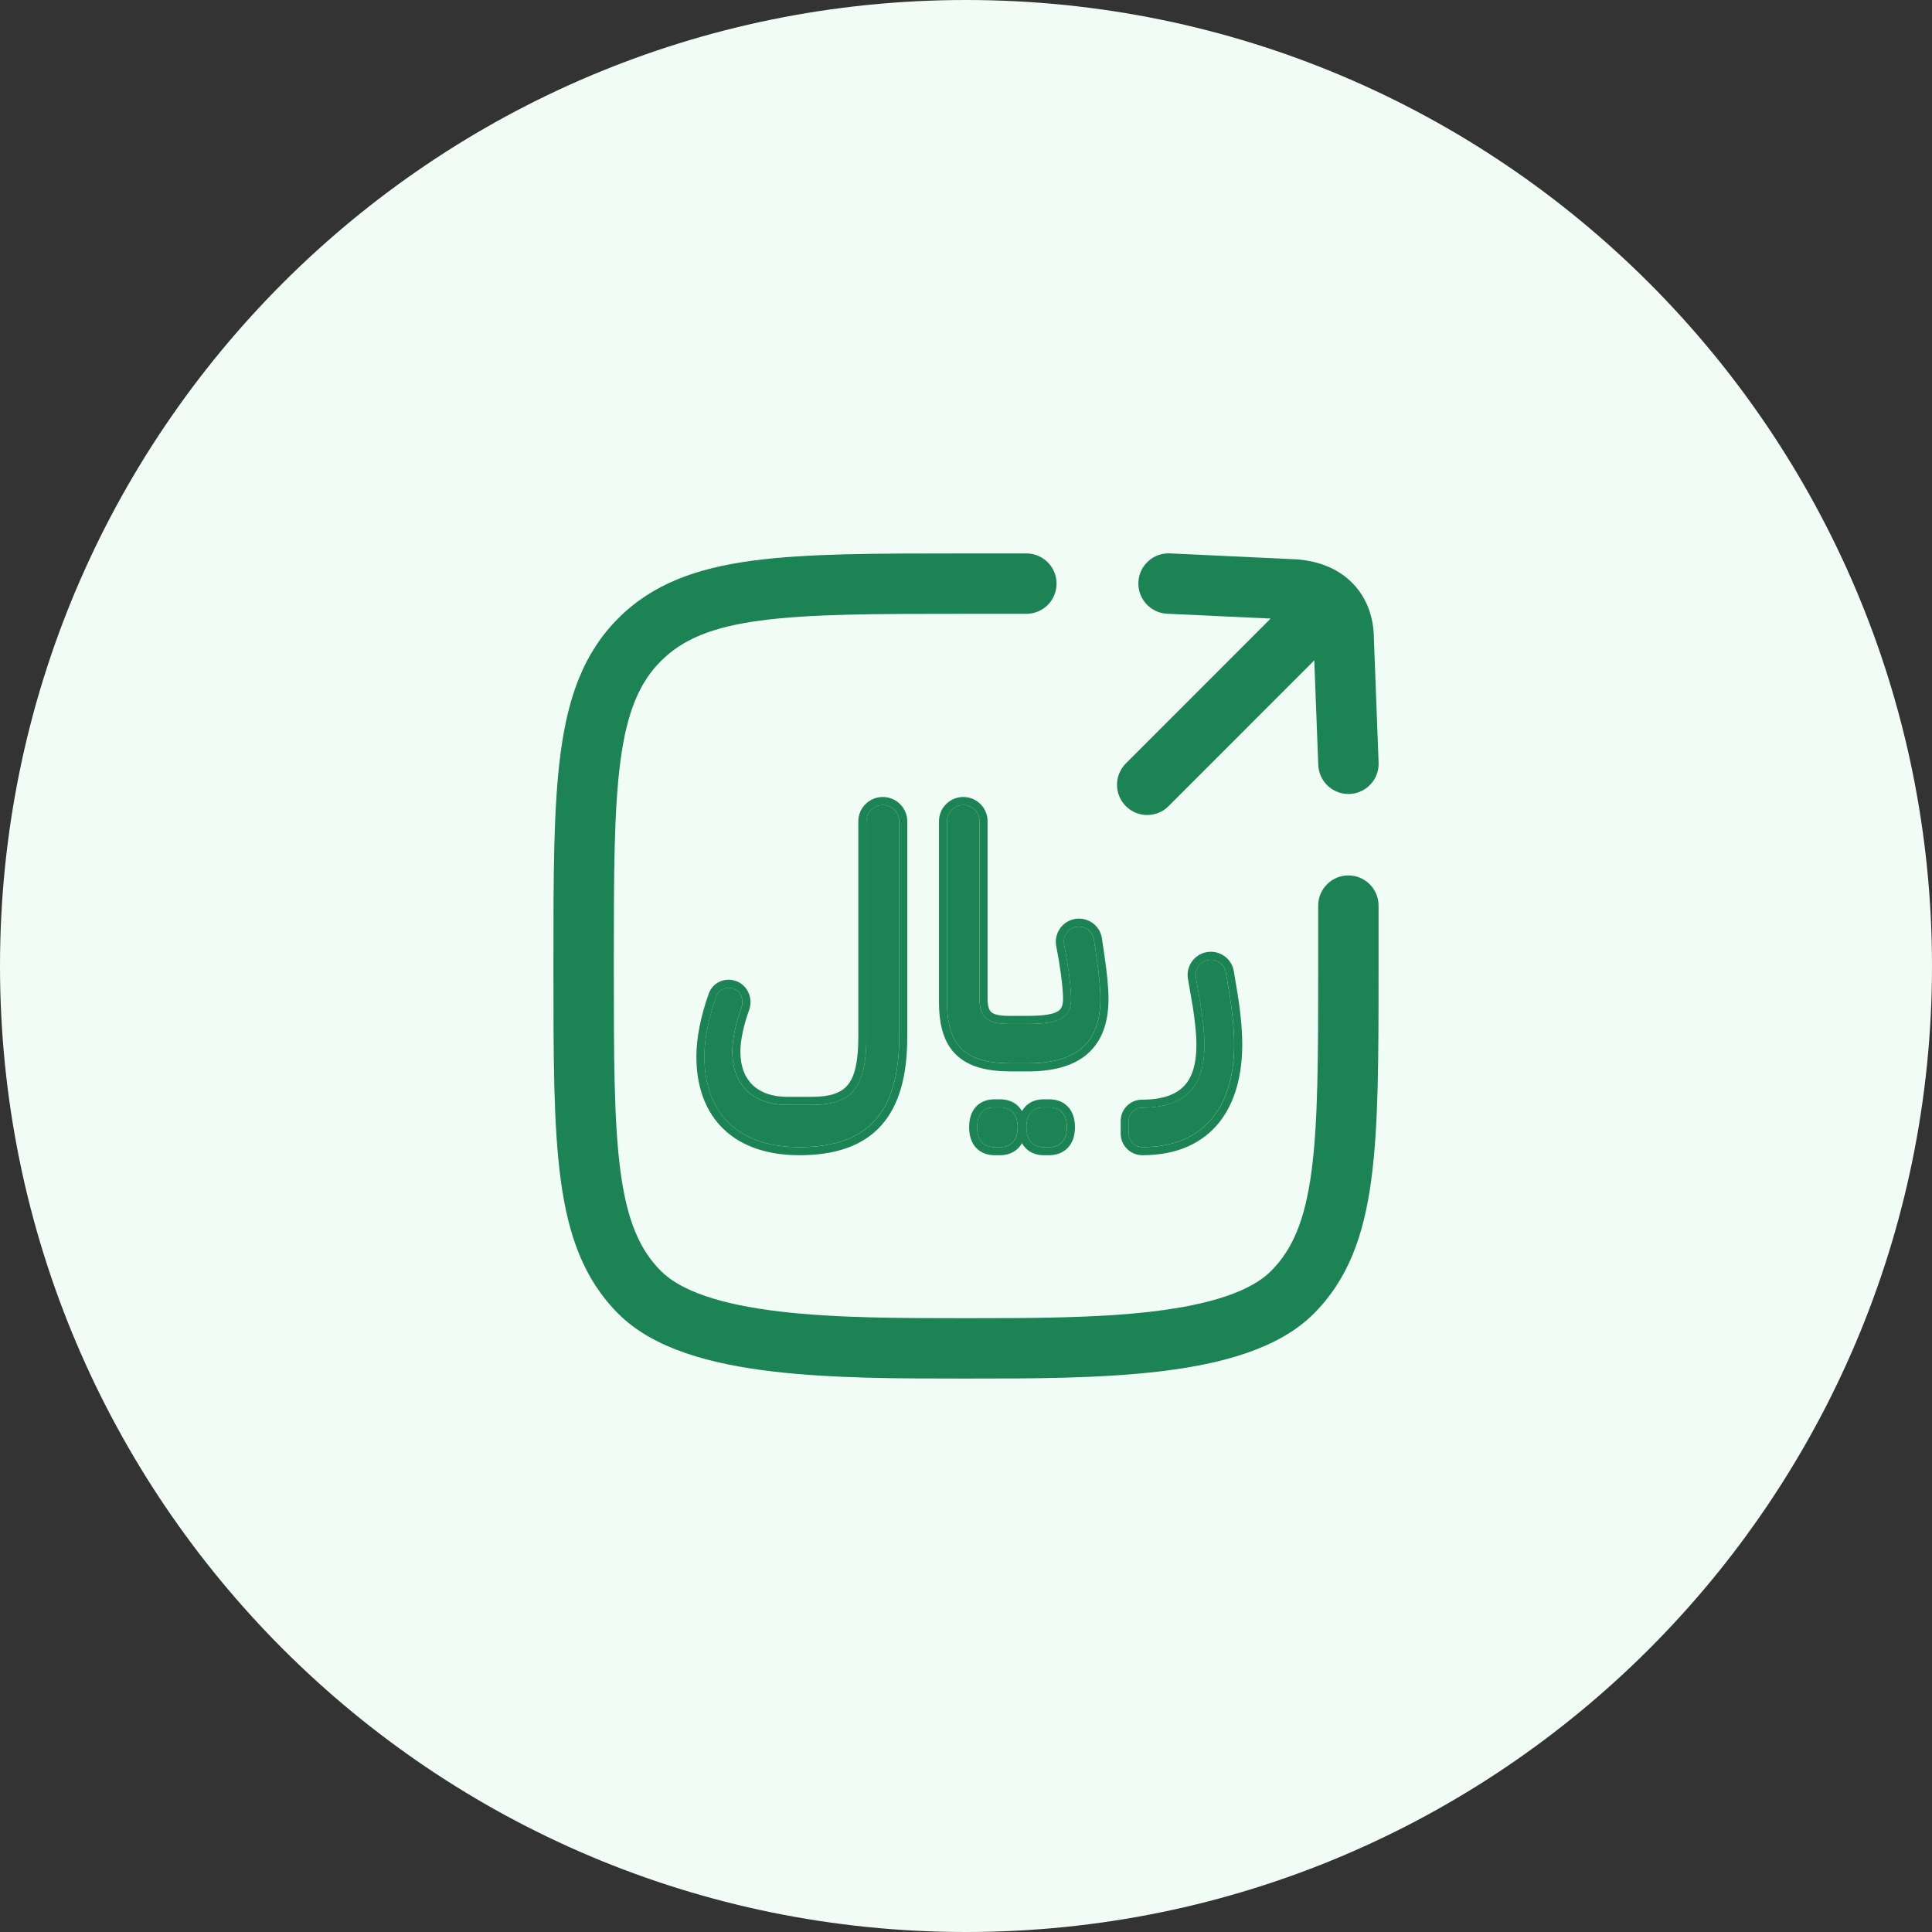 <svg width="48" height="48" viewBox="0 0 48 48" fill="none" xmlns="http://www.w3.org/2000/svg">
<rect x="0" y="0" width="48" height="48" fill="#333333" stroke="none"/>
<path d="M0 24C0 10.745 10.745 0 24 0V0C37.255 0 48 10.745 48 24V24C48 37.255 37.255 48 24 48V48C10.745 48 0 37.255 0 24V24Z" fill="#F1FCF6"/>
<path d="M29.067 13.749C28.654 13.73 28.302 14.049 28.283 14.463C28.264 14.877 28.583 15.228 28.997 15.248L31.569 15.368L27.971 18.968C27.679 19.261 27.679 19.736 27.972 20.029C28.265 20.322 28.74 20.322 29.032 20.029L32.653 16.406L32.752 19.005C32.768 19.419 33.117 19.742 33.531 19.726C33.944 19.71 34.267 19.362 34.251 18.948L34.134 15.87C34.131 15.358 33.972 14.864 33.602 14.488C33.234 14.113 32.736 13.935 32.21 13.897L32.191 13.896L29.067 13.749Z" fill="#1B8354"/>
<path d="M23.943 13.75L25.499 13.75C25.913 13.75 26.25 14.086 26.25 14.5C26.25 14.915 25.914 15.25 25.5 15.25H24C21.74 15.25 20.12 15.252 18.888 15.418C17.678 15.58 16.955 15.889 16.422 16.422C15.889 16.955 15.58 17.678 15.417 18.888C15.252 20.12 15.25 21.74 15.25 24C15.25 26.261 15.252 27.88 15.417 29.112C15.58 30.323 15.889 31.046 16.422 31.579C16.922 32.08 17.914 32.409 19.352 32.582C20.75 32.749 22.382 32.75 24 32.75C25.618 32.75 27.25 32.749 28.648 32.582C30.086 32.409 31.078 32.08 31.578 31.579C32.111 31.046 32.42 30.323 32.583 29.112C32.748 27.881 32.75 26.261 32.75 24V22.501C32.75 22.087 33.086 21.75 33.5 21.75C33.914 21.75 34.25 22.086 34.25 22.5V24.058C34.25 26.248 34.25 27.969 34.069 29.312C33.884 30.689 33.497 31.781 32.639 32.639C31.749 33.53 30.292 33.895 28.827 34.071C27.331 34.25 25.614 34.25 24.027 34.25H23.972C22.385 34.25 20.669 34.25 19.173 34.071C17.708 33.895 16.251 33.53 15.361 32.639C14.503 31.781 14.116 30.689 13.931 29.312C13.75 27.969 13.75 26.248 13.75 24.057V23.943C13.75 21.752 13.75 20.032 13.931 18.688C14.116 17.312 14.503 16.219 15.361 15.361C16.219 14.503 17.311 14.116 18.688 13.931C20.031 13.75 21.752 13.75 23.943 13.75Z" fill="#1B8354"/>
<path d="M24.002 19.25C24.416 19.25 24.752 19.586 24.752 20V20.335C25.541 20.515 26.237 20.98 26.567 21.681C26.743 22.055 26.582 22.502 26.208 22.679C25.833 22.855 25.386 22.695 25.21 22.32C25.093 22.071 24.67 21.75 24.002 21.75C23.596 21.75 23.258 21.875 23.038 22.04C22.818 22.204 22.752 22.375 22.752 22.5C22.752 22.625 22.818 22.796 23.038 22.961C23.258 23.126 23.596 23.25 24.002 23.25C24.701 23.25 25.362 23.462 25.866 23.84C26.37 24.218 26.752 24.797 26.752 25.5C26.752 26.203 26.37 26.783 25.866 27.161C25.548 27.4 25.166 27.572 24.752 27.667V28C24.752 28.415 24.416 28.75 24.002 28.75C23.588 28.75 23.252 28.415 23.252 28V27.666C22.463 27.485 21.767 27.02 21.437 26.32C21.261 25.945 21.421 25.498 21.796 25.322C22.171 25.145 22.618 25.306 22.794 25.681C22.911 25.929 23.334 26.25 24.002 26.25C24.408 26.25 24.746 26.126 24.966 25.961C25.186 25.796 25.252 25.625 25.252 25.5C25.252 25.375 25.186 25.204 24.966 25.04C24.746 24.875 24.408 24.75 24.002 24.75C23.303 24.75 22.642 24.539 22.138 24.161C21.634 23.783 21.252 23.203 21.252 22.5C21.252 21.797 21.634 21.218 22.138 20.84C22.456 20.601 22.838 20.428 23.252 20.334V20C23.252 19.586 23.588 19.25 24.002 19.25Z" fill="#1B8354"/>
<rect x="19" y="18" width="8" height="11" fill="#F1FCF6"/>
<path d="M17.5 26.245C17.5 27.667 18.35 28.5 19.859 28.5C21.559 28.5 22.34 27.641 22.34 25.759V20.408C22.34 20.183 22.157 20 21.932 20C21.707 20 21.524 20.183 21.524 20.408V25.759C21.524 27.017 21.169 27.451 20.163 27.451H19.564C18.714 27.451 18.194 26.965 18.194 26.123C18.194 25.806 18.285 25.409 18.424 25.022C18.492 24.831 18.394 24.614 18.199 24.555C18.034 24.505 17.856 24.588 17.797 24.751C17.611 25.268 17.5 25.806 17.5 26.245Z" fill="#1B8354"/>
<path d="M23.529 24.892C23.529 25.993 23.988 26.418 25.125 26.418H25.535C26.758 26.418 27.339 25.898 27.339 24.814C27.339 24.554 27.304 24.181 27.235 23.721L27.178 23.342C27.147 23.135 26.953 22.994 26.747 23.027C26.539 23.06 26.399 23.258 26.437 23.466L26.506 23.842C26.584 24.337 26.61 24.614 26.61 24.814C26.61 25.291 26.324 25.438 25.535 25.438H25.35H25.064C24.552 25.438 24.335 25.291 24.335 24.814V20.403C24.335 20.181 24.155 20 23.932 20C23.709 20 23.529 20.181 23.529 20.403V24.892Z" fill="#1B8354"/>
<path d="M25.5 28.006C25.5 28.344 25.674 28.5 25.934 28.5H26.064C26.324 28.5 26.506 28.344 26.506 28.006C26.506 27.659 26.324 27.511 26.064 27.511H25.934C25.674 27.511 25.5 27.659 25.5 28.006Z" fill="#1B8354"/>
<path d="M24.277 28.006C24.277 28.344 24.451 28.5 24.711 28.5H24.841C25.101 28.5 25.283 28.344 25.283 28.006C25.283 27.659 25.101 27.511 24.841 27.511H24.711C24.451 27.511 24.277 27.659 24.277 28.006Z" fill="#1B8354"/>
<path d="M28.042 27.849V28.162C28.042 28.349 28.194 28.5 28.381 28.5C30.011 28.5 30.662 27.381 30.662 25.95C30.662 25.542 30.61 25.057 30.514 24.51L30.456 24.162C30.422 23.953 30.222 23.813 30.014 23.852C29.811 23.89 29.675 24.084 29.711 24.288L29.829 24.97C29.881 25.308 29.924 25.646 29.924 25.959C29.924 26.895 29.543 27.52 28.372 27.52C28.19 27.52 28.042 27.668 28.042 27.849Z" fill="#1B8354"/>
<path fill-rule="evenodd" clip-rule="evenodd" d="M17.61 24.684C17.706 24.415 17.997 24.285 18.258 24.364C18.572 24.459 18.717 24.801 18.613 25.091C18.477 25.466 18.395 25.839 18.395 26.124C18.395 26.503 18.511 26.778 18.7 26.959C18.89 27.141 19.177 27.251 19.565 27.251H20.163C20.644 27.251 20.908 27.147 21.066 26.951C21.235 26.743 21.325 26.382 21.325 25.76V20.408C21.325 20.073 21.597 19.801 21.933 19.801C22.268 19.801 22.541 20.073 22.541 20.408V25.76C22.541 26.723 22.342 27.468 21.886 27.971C21.426 28.478 20.741 28.701 19.86 28.701C19.07 28.701 18.424 28.482 17.976 28.051C17.526 27.618 17.301 26.997 17.301 26.246C17.301 25.777 17.419 25.216 17.61 24.684ZM17.798 24.752C17.856 24.589 18.034 24.506 18.2 24.556C18.395 24.615 18.493 24.831 18.424 25.023C18.285 25.409 18.195 25.807 18.195 26.124C18.195 26.966 18.715 27.451 19.565 27.451H20.163C21.17 27.451 21.525 27.018 21.525 25.76V20.408C21.525 20.183 21.708 20.001 21.933 20.001C22.158 20.001 22.341 20.183 22.341 20.408V25.76C22.341 27.642 21.56 28.501 19.86 28.501C18.351 28.501 17.501 27.668 17.501 26.246C17.501 25.806 17.612 25.269 17.798 24.752ZM29.515 24.323C29.46 24.012 29.667 23.714 29.978 23.656C30.296 23.597 30.601 23.81 30.654 24.13L30.712 24.477C30.712 24.477 30.712 24.476 30.712 24.477C30.809 25.029 30.863 25.528 30.863 25.951C30.863 26.693 30.694 27.381 30.29 27.887C29.879 28.401 29.247 28.701 28.381 28.701C28.084 28.701 27.843 28.46 27.843 28.163V27.85C27.843 27.558 28.08 27.321 28.373 27.321C28.924 27.321 29.248 27.174 29.438 26.959C29.634 26.738 29.725 26.406 29.725 25.959C29.725 25.664 29.684 25.339 29.633 25.003L29.515 24.323ZM29.83 24.971L29.712 24.289C29.676 24.085 29.811 23.891 30.015 23.853C30.223 23.814 30.422 23.954 30.457 24.162L30.515 24.511C30.61 25.057 30.663 25.543 30.663 25.951C30.663 27.382 30.012 28.501 28.381 28.501C28.195 28.501 28.043 28.349 28.043 28.163V27.85C28.043 27.668 28.191 27.521 28.373 27.521C29.544 27.521 29.925 26.896 29.925 25.959C29.925 25.647 29.882 25.309 29.83 24.971ZM23.764 26.214C23.448 25.914 23.329 25.465 23.329 24.893V20.404C23.329 20.071 23.599 19.801 23.933 19.801C24.266 19.801 24.536 20.071 24.536 20.404V24.815C24.536 25.028 24.585 25.11 24.635 25.151C24.696 25.201 24.817 25.239 25.065 25.239H25.535C25.93 25.239 26.151 25.2 26.271 25.132C26.323 25.102 26.354 25.068 26.374 25.026C26.396 24.981 26.411 24.915 26.411 24.815C26.411 24.631 26.387 24.367 26.31 23.877L26.241 23.503C26.183 23.185 26.397 22.881 26.716 22.83C27.032 22.779 27.329 22.996 27.377 23.313L27.433 23.692C27.503 24.156 27.54 24.54 27.54 24.815C27.54 25.391 27.384 25.857 27.029 26.173C26.679 26.485 26.17 26.619 25.535 26.619H25.125C24.54 26.619 24.077 26.511 23.764 26.214ZM27.235 23.722L27.179 23.343C27.148 23.136 26.954 22.994 26.748 23.027C26.539 23.061 26.4 23.259 26.438 23.466L26.507 23.843C26.585 24.337 26.611 24.615 26.611 24.815C26.611 25.292 26.325 25.439 25.535 25.439H25.065C24.553 25.439 24.336 25.292 24.336 24.815V20.404C24.336 20.181 24.155 20.001 23.933 20.001C23.71 20.001 23.529 20.181 23.529 20.404V24.893C23.529 25.994 23.989 26.419 25.125 26.419H25.535C26.759 26.419 27.34 25.899 27.34 24.815C27.34 24.554 27.305 24.181 27.235 23.722ZM25.391 27.606C25.367 27.564 25.338 27.525 25.304 27.49C25.178 27.36 25.009 27.312 24.842 27.312H24.712C24.544 27.312 24.376 27.36 24.252 27.492C24.129 27.621 24.078 27.802 24.078 28.006C24.078 28.208 24.13 28.387 24.251 28.517C24.374 28.649 24.541 28.701 24.712 28.701H24.842C25.012 28.701 25.18 28.649 25.305 28.519C25.338 28.484 25.367 28.445 25.391 28.402C25.414 28.444 25.441 28.482 25.474 28.517C25.597 28.649 25.764 28.701 25.934 28.701H26.065C26.235 28.701 26.403 28.649 26.528 28.519C26.652 28.39 26.707 28.21 26.707 28.006C26.707 27.799 26.652 27.619 26.527 27.49C26.401 27.36 26.232 27.312 26.065 27.312H25.934C25.767 27.312 25.599 27.36 25.475 27.492C25.442 27.526 25.414 27.565 25.391 27.606ZM25.934 28.501C25.674 28.501 25.501 28.345 25.501 28.006C25.501 27.66 25.674 27.512 25.934 27.512H26.065C26.325 27.512 26.507 27.66 26.507 28.006C26.507 28.345 26.325 28.501 26.065 28.501H25.934ZM24.278 28.006C24.278 28.345 24.451 28.501 24.712 28.501H24.842C25.102 28.501 25.284 28.345 25.284 28.006C25.284 27.66 25.102 27.512 24.842 27.512H24.712C24.451 27.512 24.278 27.66 24.278 28.006Z" fill="#1B8354"/>
</svg>
